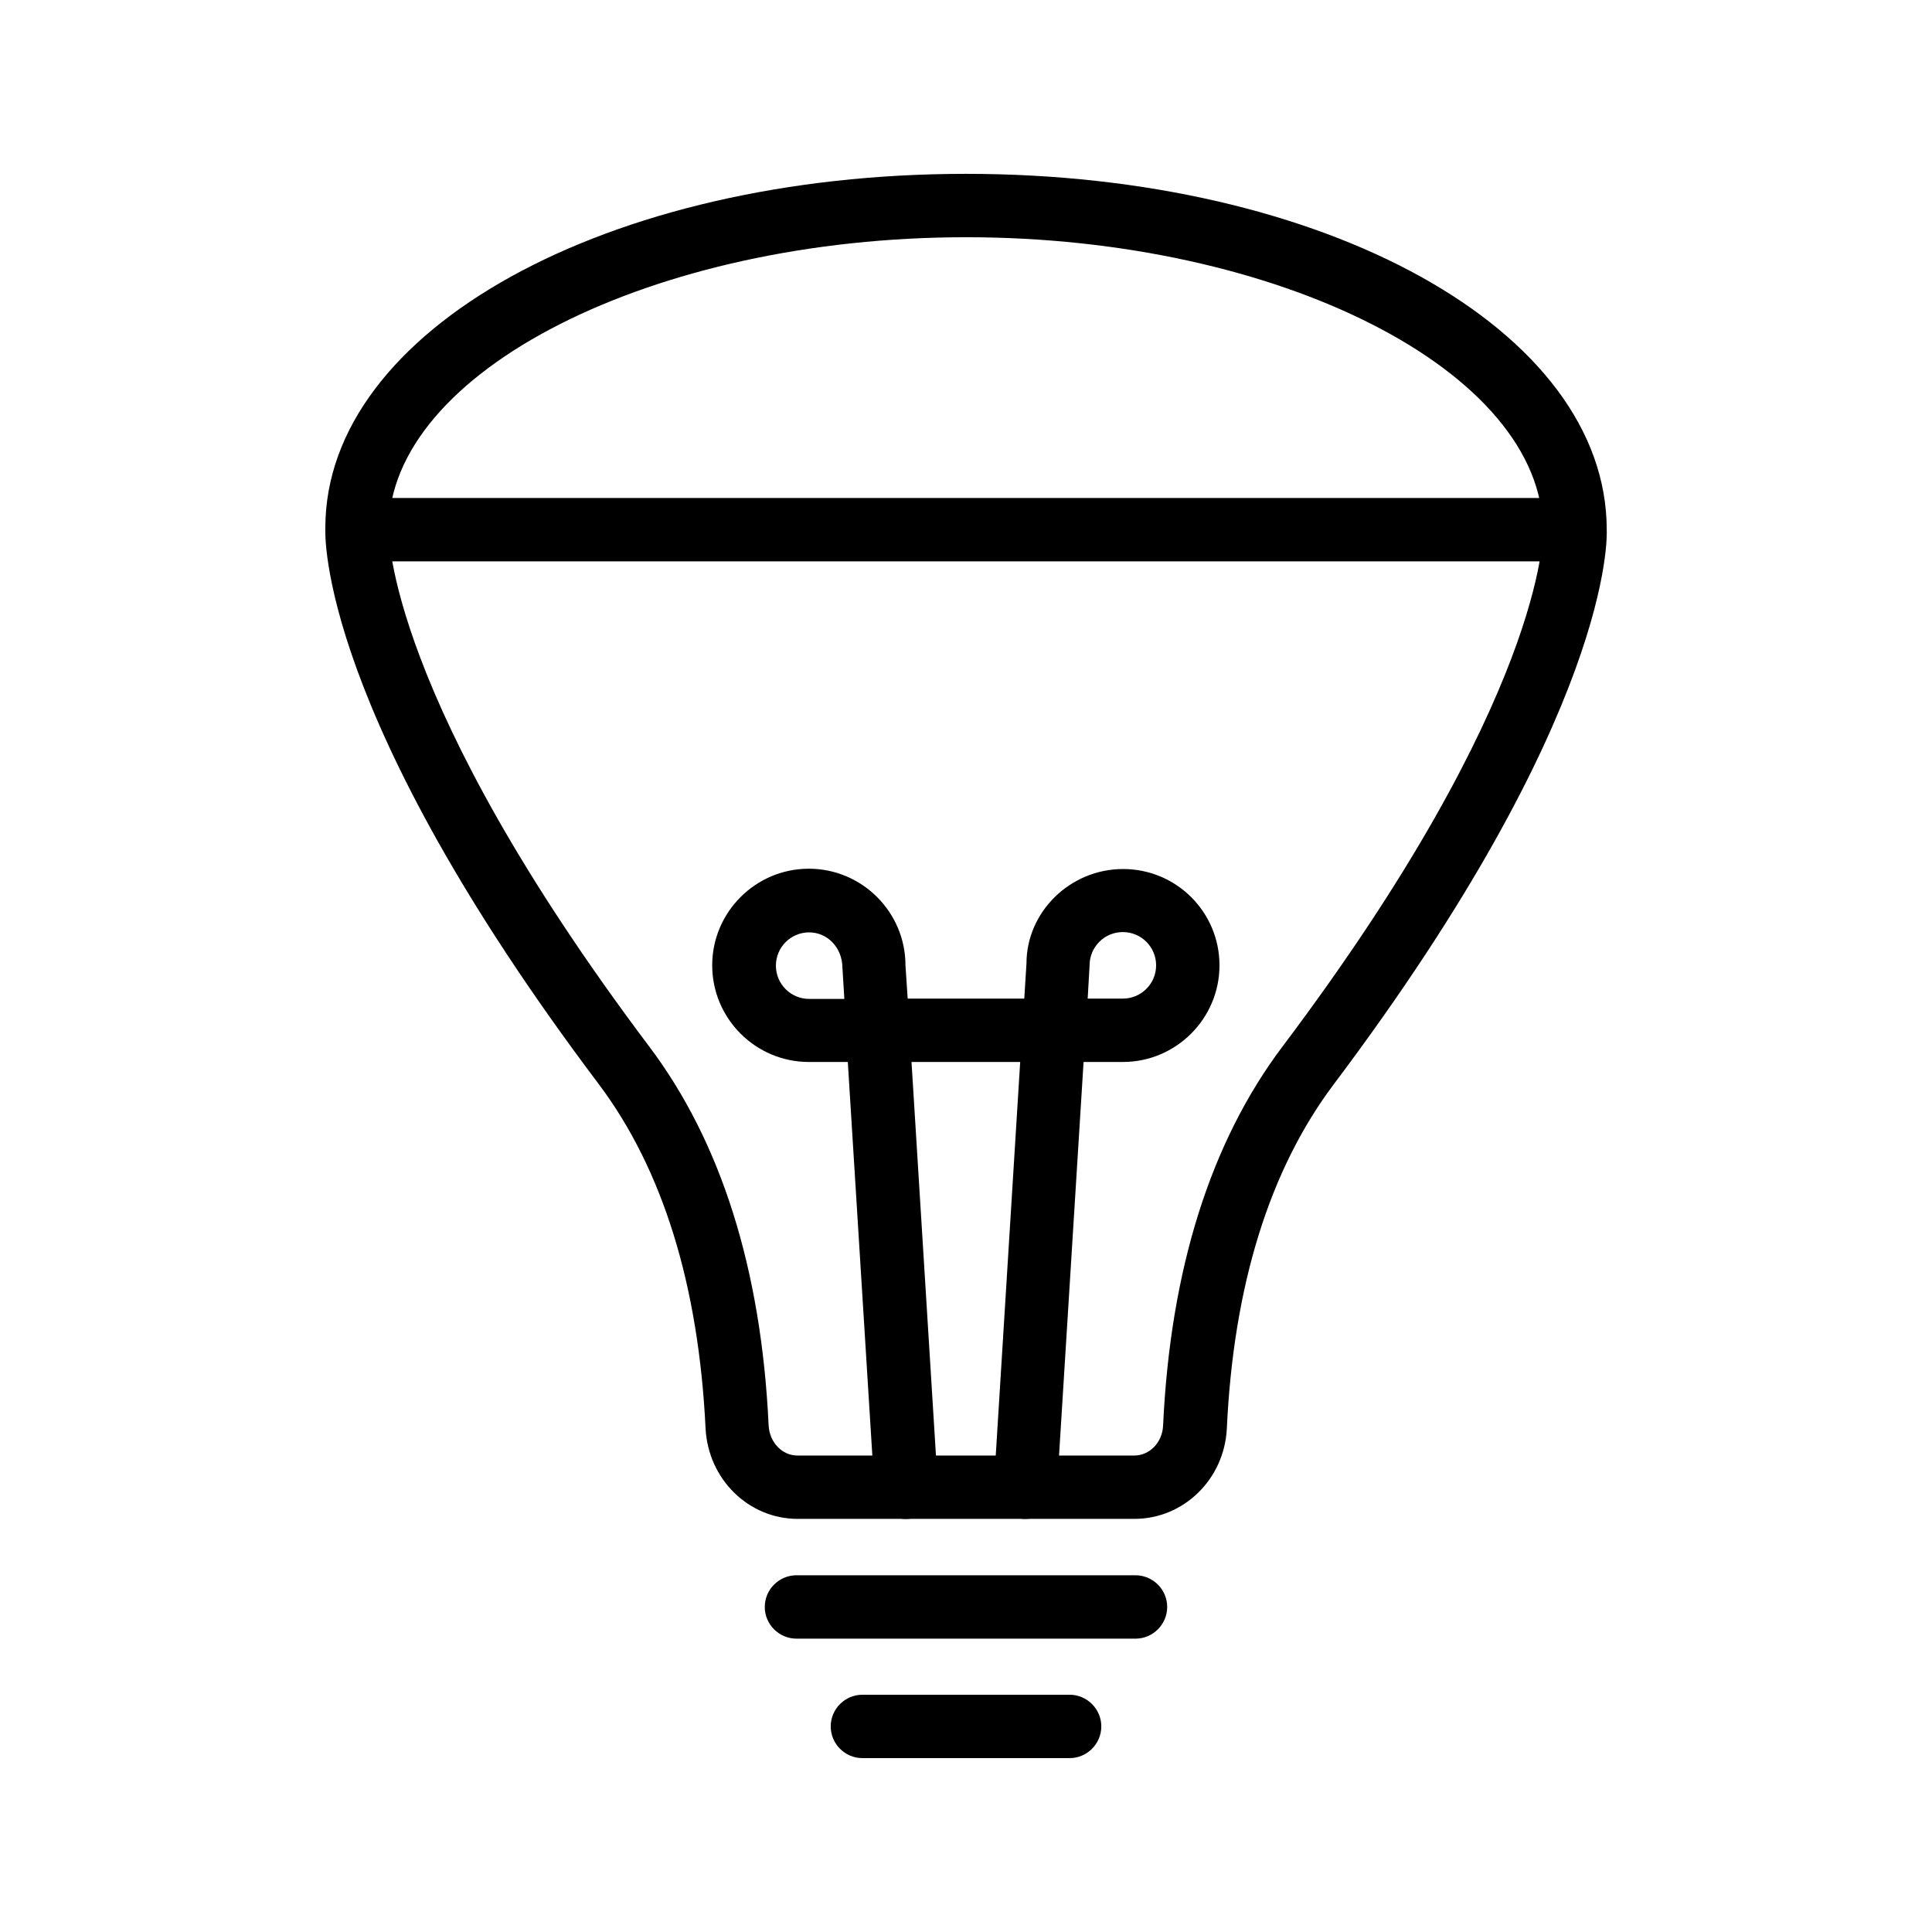 <?xml version="1.0" encoding="UTF-8"?>
<!-- Uploaded to: SVG Repo, www.svgrepo.com, Generator: SVG Repo Mixer Tools -->
<svg fill="#000000" width="800px" height="800px" version="1.1" viewBox="144 144 512 512" xmlns="http://www.w3.org/2000/svg">
 <g>
  <path d="m444.59 546.52h-89.176c-13.098 0-23.762-10.578-24.434-24.016-1.848-37.953-11.336-68.602-28.297-91.191-74.227-98.492-72.551-145.52-72.465-147.45 0-52.398 74.562-93.793 169.79-93.793 95.219 0 169.79 41.395 169.79 94.297 0.082 1.512 1.762 48.449-72.379 147.03-16.961 22.586-26.535 53.234-28.297 91.191-0.676 13.434-11.426 23.93-24.523 23.93zm-44.586-339.65c-82.875 0-152.99 35.52-152.99 77.504 0 0.754-0.586 44.418 69.023 136.95 19.062 25.273 29.727 59.113 31.656 100.43 0.25 4.535 3.609 7.977 7.641 7.977h89.258c4.113 0 7.473-3.527 7.641-7.977 1.93-41.312 12.594-75.152 31.656-100.43 69.609-92.449 69.023-136.11 69.023-136.53 0.078-42.406-70.035-77.926-152.91-77.926z"/>
  <path d="m444.92 578.26h-89.848c-4.617 0-8.398-3.777-8.398-8.398 0-4.617 3.777-8.398 8.398-8.398h89.848c4.617 0 8.398 3.777 8.398 8.398-0.004 4.621-3.781 8.398-8.398 8.398z"/>
  <path d="m427.46 609.92h-54.914c-4.617 0-8.398-3.777-8.398-8.398 0-4.617 3.777-8.398 8.398-8.398h54.914c4.617 0 8.398 3.777 8.398 8.398-0.004 4.621-3.781 8.398-8.398 8.398z"/>
  <path d="m415.79 546.52h-0.504c-4.617-0.25-8.145-4.281-7.894-8.902l6.969-112.18h-28.801l6.969 112.18c0.25 4.617-3.191 8.648-7.894 8.902-4.535 0.336-8.648-3.191-8.902-7.894l-7.055-113.19h-10.328c-14.105 0-25.609-11.504-25.609-25.609s11.504-25.609 25.609-25.609 25.609 11.504 25.609 25.609l0.586 8.816h30.898l0.586-9.32c0-13.602 11.504-25.023 25.609-25.023 14.121 0 25.539 11.418 25.539 25.527 0 14.105-11.504 25.609-25.609 25.609h-10.41l-7.055 113.19c-0.168 4.453-3.863 7.894-8.312 7.894zm16.457-137.88h9.32c4.871 0 8.816-3.945 8.816-8.816 0-4.871-3.945-8.816-8.816-8.816s-8.816 3.945-8.816 8.816zm-73.809-17.551c-4.871 0-8.816 3.945-8.816 8.816 0 4.871 3.945 8.816 8.816 8.816h9.32l-0.504-8.312c-0.082-5.375-4.031-9.32-8.816-9.32z"/>
  <path d="m561.39 292.77h-322.77c-4.617 0-8.398-3.777-8.398-8.398 0-4.617 3.777-8.398 8.398-8.398h322.69c4.617 0 8.398 3.777 8.398 8.398-0.004 4.621-3.699 8.398-8.316 8.398z"/>
 </g>
</svg>